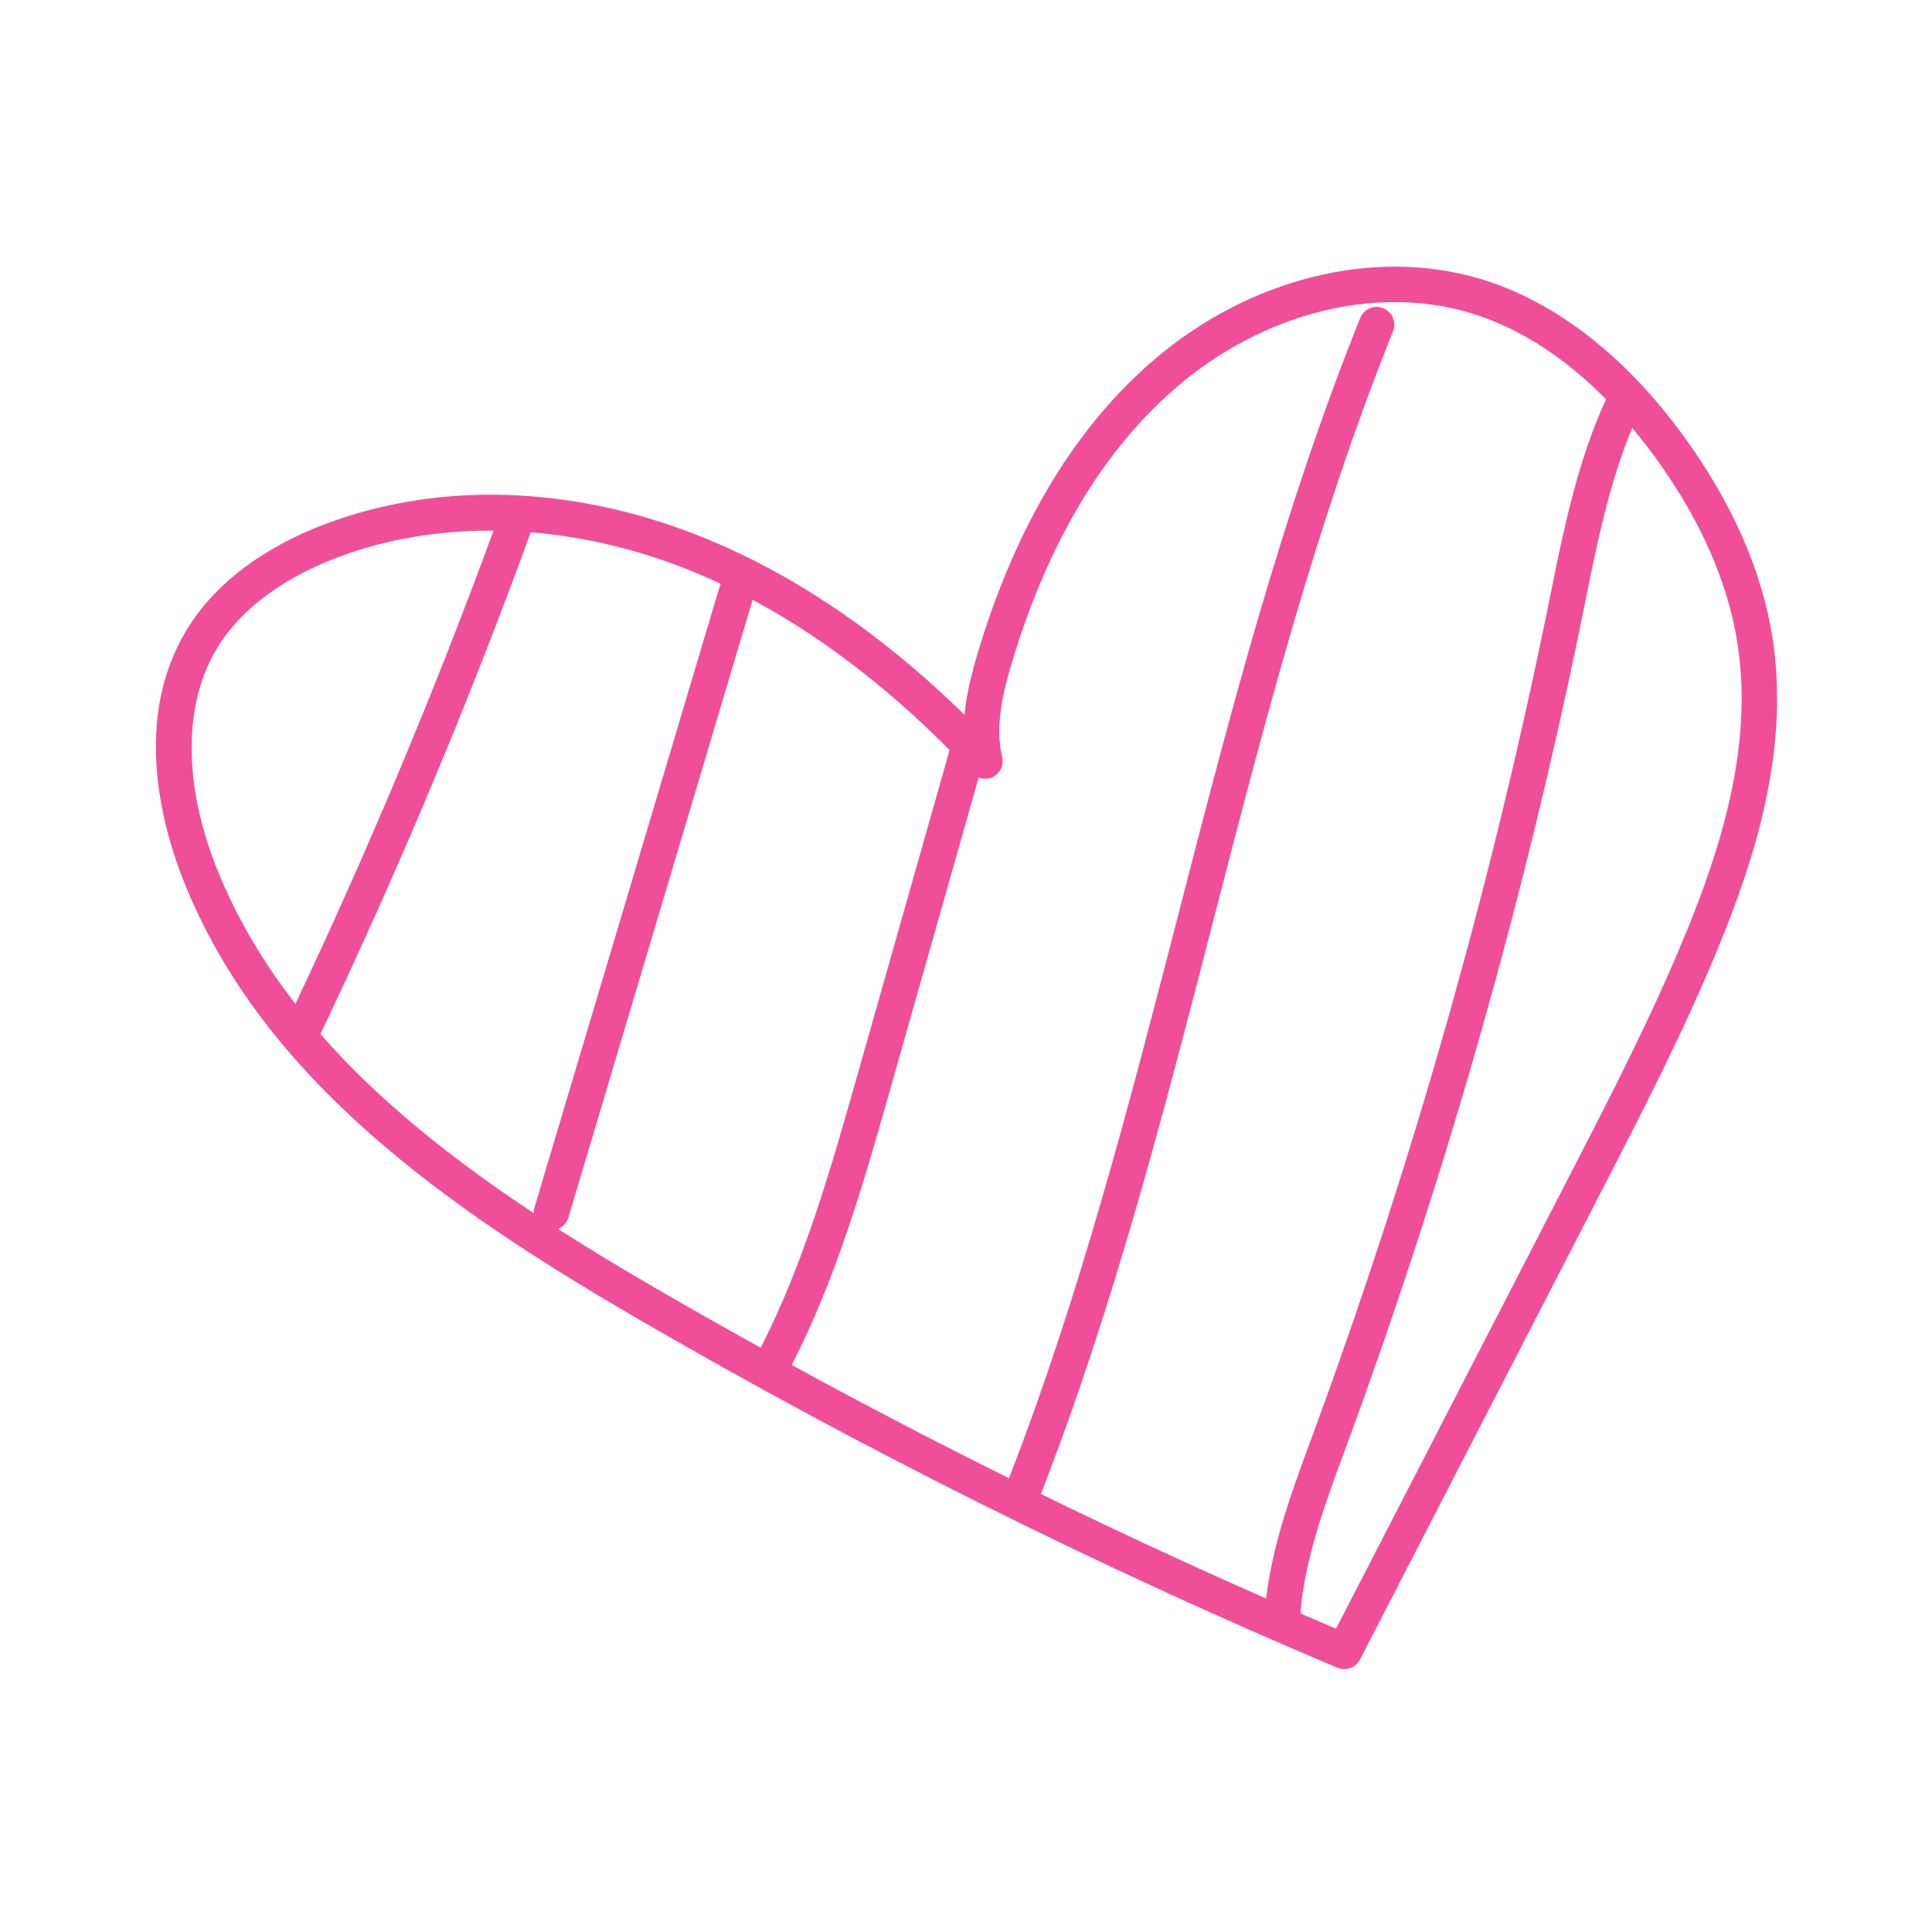 <?xml version="1.0" encoding="utf-8"?>
<!-- Generator: Adobe Illustrator 26.0.1, SVG Export Plug-In . SVG Version: 6.00 Build 0)  -->
<svg version="1.1" id="Layer_1" xmlns="http://www.w3.org/2000/svg" xmlns:xlink="http://www.w3.org/1999/xlink" x="0px" y="0px"
	 viewBox="0 0 500 500" style="enable-background:new 0 0 500 500;" xml:space="preserve">
<style type="text/css">
	.st0{fill:#F04E98;}
</style>
<path class="st0" d="M458.81,165.68c-2.65-17.61-10.4-35.35-23.05-52.75c-15.2-20.91-33.43-35.01-52.72-40.77
	c-27.49-8.2-59.9-0.1-84.6,21.15C278.22,110.69,263,136,253.18,168.53c-1.61,5.33-3.04,10.87-3.55,16.48
	c-3.43-3.35-6.89-6.57-10.35-9.61c-18.93-16.66-38.83-29.12-59.13-37.03c-32.64-12.72-66.62-13.74-95.68-2.85
	c-16.6,6.22-29.15,15.8-36.28,27.7c-13.77,22.96-6.37,50.31-0.74,64.57c20.4,51.62,68.81,85.19,118.07,113.78
	c58.02,33.67,118.77,63.96,180.58,90.04c0.58,0.24,1.19,0.36,1.78,0.36c1.67,0,3.27-0.92,4.08-2.48l62.73-121.68
	c10.56-20.49,21.48-41.67,30.35-63.46C453.75,222.98,463.17,194.72,458.81,165.68z M259.37,195.86c-1.91-7.84,0.12-16.5,2.59-24.68
	c9.31-30.83,23.59-54.69,42.45-70.91c22.36-19.23,51.48-26.64,76-19.31c14.21,4.24,26.02,13.04,35.24,22.37
	c-7.39,16.07-10.93,33.51-14.35,50.39l-0.73,3.58c-14.75,72.45-35.19,144.36-60.73,213.75l-0.73,1.97
	c-4.82,13.07-9.77,26.53-11.43,40.69c-19.58-8.62-39.03-17.64-58.3-27.07c18.72-48.05,31.81-98.71,44.46-147.74
	c13.16-50.99,26.77-103.71,46.68-153.17c0.94-2.35-0.19-5.02-2.54-5.96c-2.35-0.95-5.02,0.19-5.96,2.54
	c-20.13,50.02-33.82,103.03-47.05,154.3c-12.52,48.51-25.47,98.63-43.84,145.96c-18.95-9.4-37.71-19.18-56.23-29.31
	c11.74-22.92,18.82-47.82,25.66-71.94l22.71-80.08c1.22,0.47,2.61,0.41,3.82-0.24C258.93,199.99,259.86,197.89,259.37,195.86z
	 M56.05,167.95c7.65-12.77,21.43-20.01,31.64-23.83c12.1-4.54,25.44-6.79,39.22-6.79c0.27,0,0.55,0.01,0.82,0.01
	c-15.17,41.41-32.41,82.56-51.27,122.47c-8.4-10.79-15.39-22.51-20.48-35.37C47.44,202.84,47.47,182.26,56.05,167.95z M82.92,267.62
	c20.05-42.09,38.3-85.6,54.25-129.37c0.06-0.16,0.09-0.33,0.13-0.49c13.18,1.06,26.57,4.12,39.53,9.17
	c3.25,1.27,6.49,2.67,9.72,4.18c-0.13,0.26-0.25,0.53-0.33,0.81l-47.9,160.61c-0.14,0.48-0.18,0.97-0.17,1.45
	C117.55,300.34,98.35,285.24,82.92,267.62z M144.42,318.06c1.24-0.51,2.25-1.54,2.67-2.92l47.69-159.91
	c13.1,7.03,25.97,16.09,38.44,27.06c4.2,3.69,8.39,7.66,12.54,11.82l-24.02,84.69c-6.69,23.59-13.62,47.95-24.87,70.01
	c-8.97-4.98-17.89-10.02-26.75-15.16C161.47,328.63,152.85,323.46,144.42,318.06z M436.55,240.9
	c-8.72,21.41-19.54,42.41-30.01,62.72l-60.78,117.9c-3.08-1.31-6.16-2.64-9.23-3.97c1.15-14.07,6.25-27.94,11.2-41.38l0.73-1.97
	c25.7-69.82,46.27-142.18,61.11-215.08l0.73-3.59c3.05-15.08,6.21-30.62,12.12-44.79c2.18,2.6,4.16,5.16,5.93,7.58
	c11.77,16.19,18.97,32.58,21.39,48.72C453.78,193.88,444.81,220.61,436.55,240.9z"/>
</svg>
